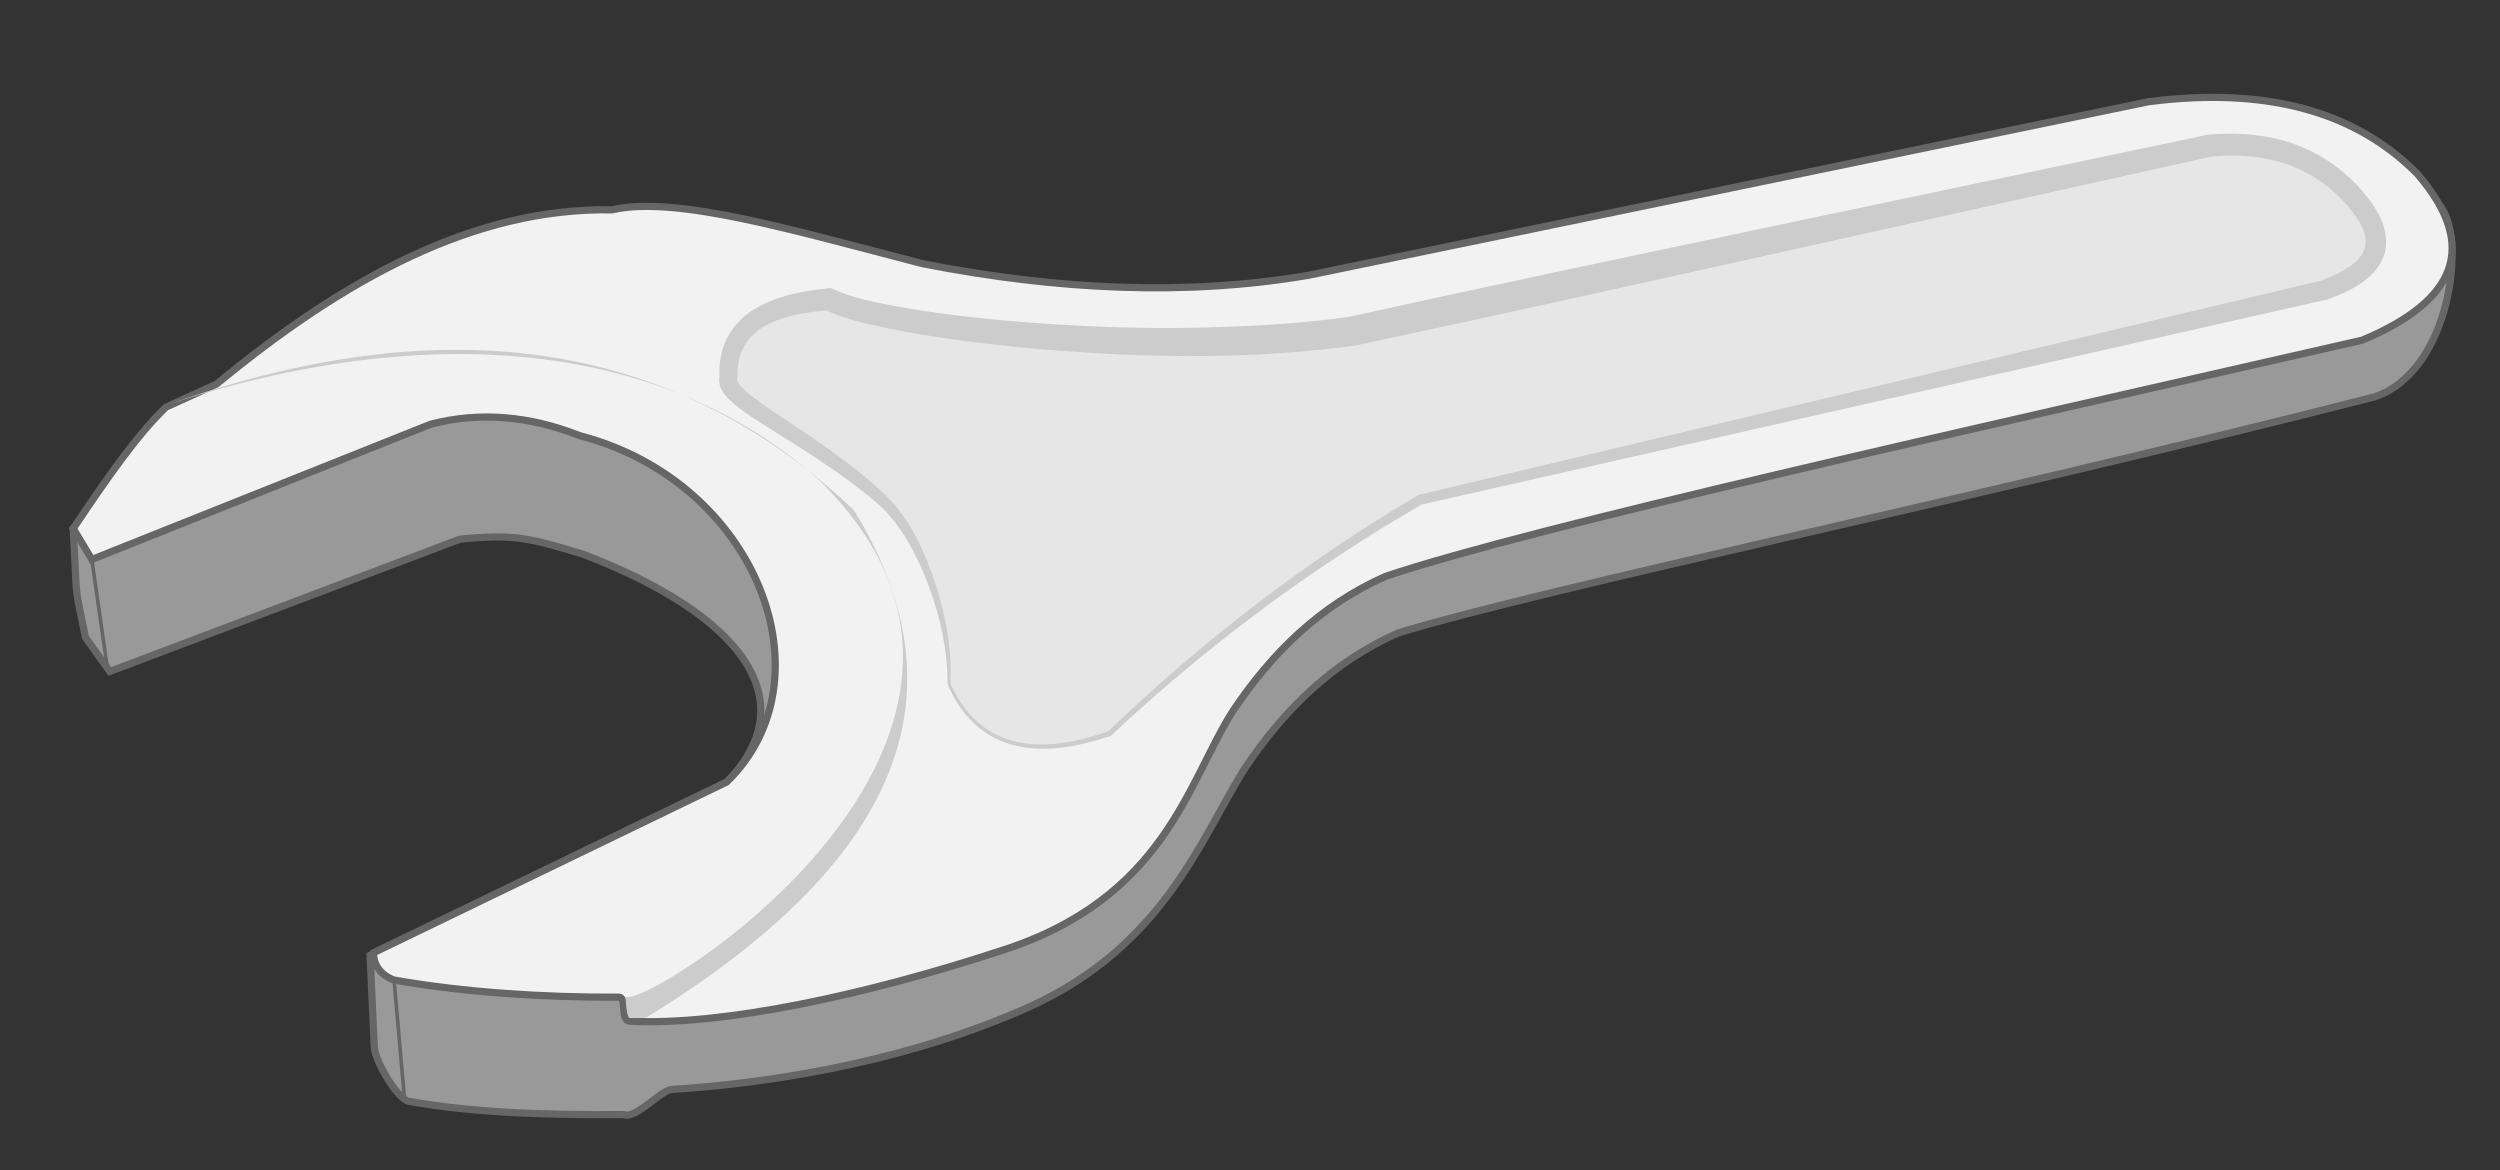 <?xml version="1.0" encoding="utf-8"?>
<!-- Generator: Adobe Illustrator 24.1.2, SVG Export Plug-In . SVG Version: 6.00 Build 0)  -->
<svg version="1.1" id="Слой_2" xmlns="http://www.w3.org/2000/svg" xmlns:xlink="http://www.w3.org/1999/xlink" x="0px" y="0px"
	 viewBox="0 0 173.69 81.32" style="enable-background:new 0 0 173.69 81.32;" xml:space="preserve">
<rect x="0" y="0" width="173.69" height="81.32" fill="#333333" stroke="none"/>
<style type="text/css">
	.st0{fill:#999999;stroke:#666666;stroke-width:0.5;stroke-miterlimit:10;}
	.st1{fill:#F2F2F2;stroke:#666666;stroke-width:0.5;stroke-miterlimit:10;}
	.st2{fill:#CCCCCC;}
	.st3{fill:none;stroke:#666666;stroke-width:0.25;stroke-miterlimit:10;}
	.st4{fill:#E6E6E6;}
</style>
<path class="st0" d="M7.63,46.65l24.32-9.19c3.79-0.38,4.89-0.07,8.55,1.04c11.02,4.22,15.51,10.14,10,15.83L25.71,66.37L26,72.66
	c-0.04,0.84,1.46,3.53,2.36,3.85c4.82,0.85,9.8,0.95,15,0.93c0.8,0.33,2.55-1.7,3.32-1.75c6.25-0.4,15.27-1.7,23.68-5.24
	C80.8,66.24,83.37,58.25,86.54,53.3c2.68-3.98,6.01-7.29,10.59-9.32c10.14-3.11,40.36-9.38,67.86-16.41
	c5.37-1.82,6.41-11.3,4.45-13.38c-4.24-4.28-10.99-4.24-19.27-3.19L91.8,23.04c-8.47,1.45-17.46,1.04-26.84-0.8
	c-8.79-2.26-17.13-4.78-21.58-3.74c-9.53-0.18-18.6,4.78-27.48,12.11L5.08,36.72c0.32,5.2,0,3.45,0.86,7.57L7.63,46.65z"/>
<path class="st1" d="M6.38,38.87l23.55-9.4c3.41-0.88,6.86-0.58,10.35,0.8c12.35,3.21,17.55,16.96,10.21,24.06L25.96,66.19
	c-0.04,0.84,0.52,1.58,1.42,1.9c4.82,0.85,10.44,1.22,15.64,1.19c0.56,0.05,0.04,1.64,0.74,1.67c6.42,0.33,16.4-1.82,25.67-4.86
	c11.56-3.64,13.07-11.78,16.25-16.73c2.68-3.98,6.01-7.29,10.59-9.32c10.15-3.41,40.39-10.14,67.86-16.41
	c6.46-2.71,8.19-6.46,3.82-11.55c-4.24-4.28-10.35-6.07-18.64-5.02L90.94,19.12c-8.47,1.45-17.46,1.04-26.84-0.8
	c-8.79-2.26-17.13-4.78-21.58-3.74c-9.53-0.18-18.6,4.78-27.48,12.11l-3.5,1.59c-2.04,1.96-4.1,4.93-6.45,8.44L6.38,38.87z"/>
<path class="st2" d="M11.96,28.01c19.19-6.19,34.94-3.7,45.03,5.42C75.1,51.36,44.71,70.28,43.45,69.23
	c0.04,0.34,0.05,1.17,0.25,1.46c0.07,0.09,1.21,0,1.21,0c17.26-10.6,22.48-22.14,14.41-35.25C47.16,23.9,31.48,21.16,11.96,28.01"/>
<line class="st3" x1="6.38" y1="38.87" x2="7.5" y2="46.7"/>
<line class="st3" x1="27.38" y1="68.1" x2="28.1" y2="76.33"/>
<g>
	<path class="st4" d="M65.93,47.52c0.16-4.63-2.03-10.43-4.58-12.75c-4.91-4.48-11.3-7-10.71-8.56c-0.15-3.52,2.55-5.06,6.93-5.42
		c3.4,1.87,22.65,4.18,36.32,2.23l59.65-12.9c4.1-0.37,7.36,0.76,9.8,3.35c3.14,3.4,1.75,5.39-1.83,6.69L98.66,34.73
		c-7.96,4.63-15.1,10.1-21.58,16.25C71.72,52.84,67.88,51.91,65.93,47.52z"/>
	<path class="st2" d="M65.83,47.54c0.01-2.35-0.49-4.6-1.28-6.76c-0.8-2.13-1.88-4.25-3.51-5.73c-1.73-1.5-3.63-2.79-5.58-4.03
		l-2.95-1.86c-0.49-0.32-0.98-0.66-1.47-1.06c-0.24-0.21-0.48-0.42-0.71-0.71c-0.11-0.15-0.22-0.32-0.3-0.56
		c-0.08-0.23-0.09-0.55,0-0.84l-0.04,0.25c-0.05-0.9,0.07-1.86,0.51-2.73c0.43-0.87,1.15-1.57,1.94-2.05
		c1.6-0.95,3.36-1.24,5.05-1.42L57.69,20l0.25,0.11c1.17,0.54,2.72,0.87,4.18,1.14c1.47,0.28,2.97,0.49,4.48,0.68
		c3,0.36,6.03,0.59,9.06,0.73c3.03,0.14,6.06,0.17,9.08,0.06c3.02-0.09,6.04-0.29,9.01-0.71l-0.07,0.01
		c9.93-2.19,19.89-4.28,29.84-6.38l29.86-6.28l0.05-0.01l0.04,0c1.71-0.14,3.48-0.06,5.18,0.42c1.7,0.47,3.29,1.37,4.58,2.57
		c0.65,0.6,1.22,1.26,1.72,2.02c0.48,0.75,0.92,1.69,0.81,2.79c-0.12,1.11-0.91,1.96-1.64,2.47c-0.76,0.53-1.57,0.88-2.38,1.17
		l-0.04,0.01l-0.04,0.01L98.74,35.06l0.1-0.04C91.03,39.5,83.78,44.94,77.2,51.1l-0.03,0.03l-0.04,0.01
		c-2.07,0.68-4.32,1.18-6.52,0.68c-1.09-0.25-2.11-0.78-2.92-1.54C66.87,49.52,66.29,48.58,65.83,47.54z M66.03,47.5
		c0.44,0.94,1.04,1.9,1.83,2.61c0.79,0.72,1.78,1.22,2.82,1.44c2.11,0.45,4.31-0.05,6.34-0.75l-0.06,0.04
		c6.52-6.26,13.73-11.82,21.53-16.42l0.04-0.03l0.05-0.01l62.76-14.9l-0.08,0.02c0.74-0.28,1.45-0.6,2.04-1.02
		c0.58-0.42,1-0.94,1.05-1.5c0.06-0.57-0.19-1.23-0.61-1.85c-0.42-0.61-0.94-1.21-1.5-1.72c-1.14-1.04-2.51-1.8-4-2.2
		c-1.49-0.41-3.07-0.47-4.64-0.33l0.09-0.01l-29.79,6.62c-9.93,2.2-19.86,4.42-29.81,6.53l-0.04,0.01l-0.03,0
		c-6.16,0.82-12.34,0.86-18.48,0.47c-3.07-0.19-6.13-0.48-9.18-0.9c-1.53-0.22-3.05-0.45-4.57-0.77c-1.53-0.33-3.01-0.61-4.61-1.37
		l0.43,0.09c-1.57,0.13-3.18,0.37-4.46,1.09c-0.63,0.36-1.15,0.85-1.47,1.45c-0.33,0.6-0.46,1.33-0.44,2.08l-0.04,0.25
		c0.01-0.05-0.02,0.03,0.11,0.22c0.12,0.17,0.31,0.36,0.5,0.53c0.4,0.35,0.86,0.69,1.33,1.02l2.88,1.94
		c1.93,1.3,3.84,2.68,5.55,4.31c1.74,1.74,2.7,3.95,3.44,6.17C65.73,42.83,66.15,45.21,66.03,47.5z"/>
</g>
</svg>
